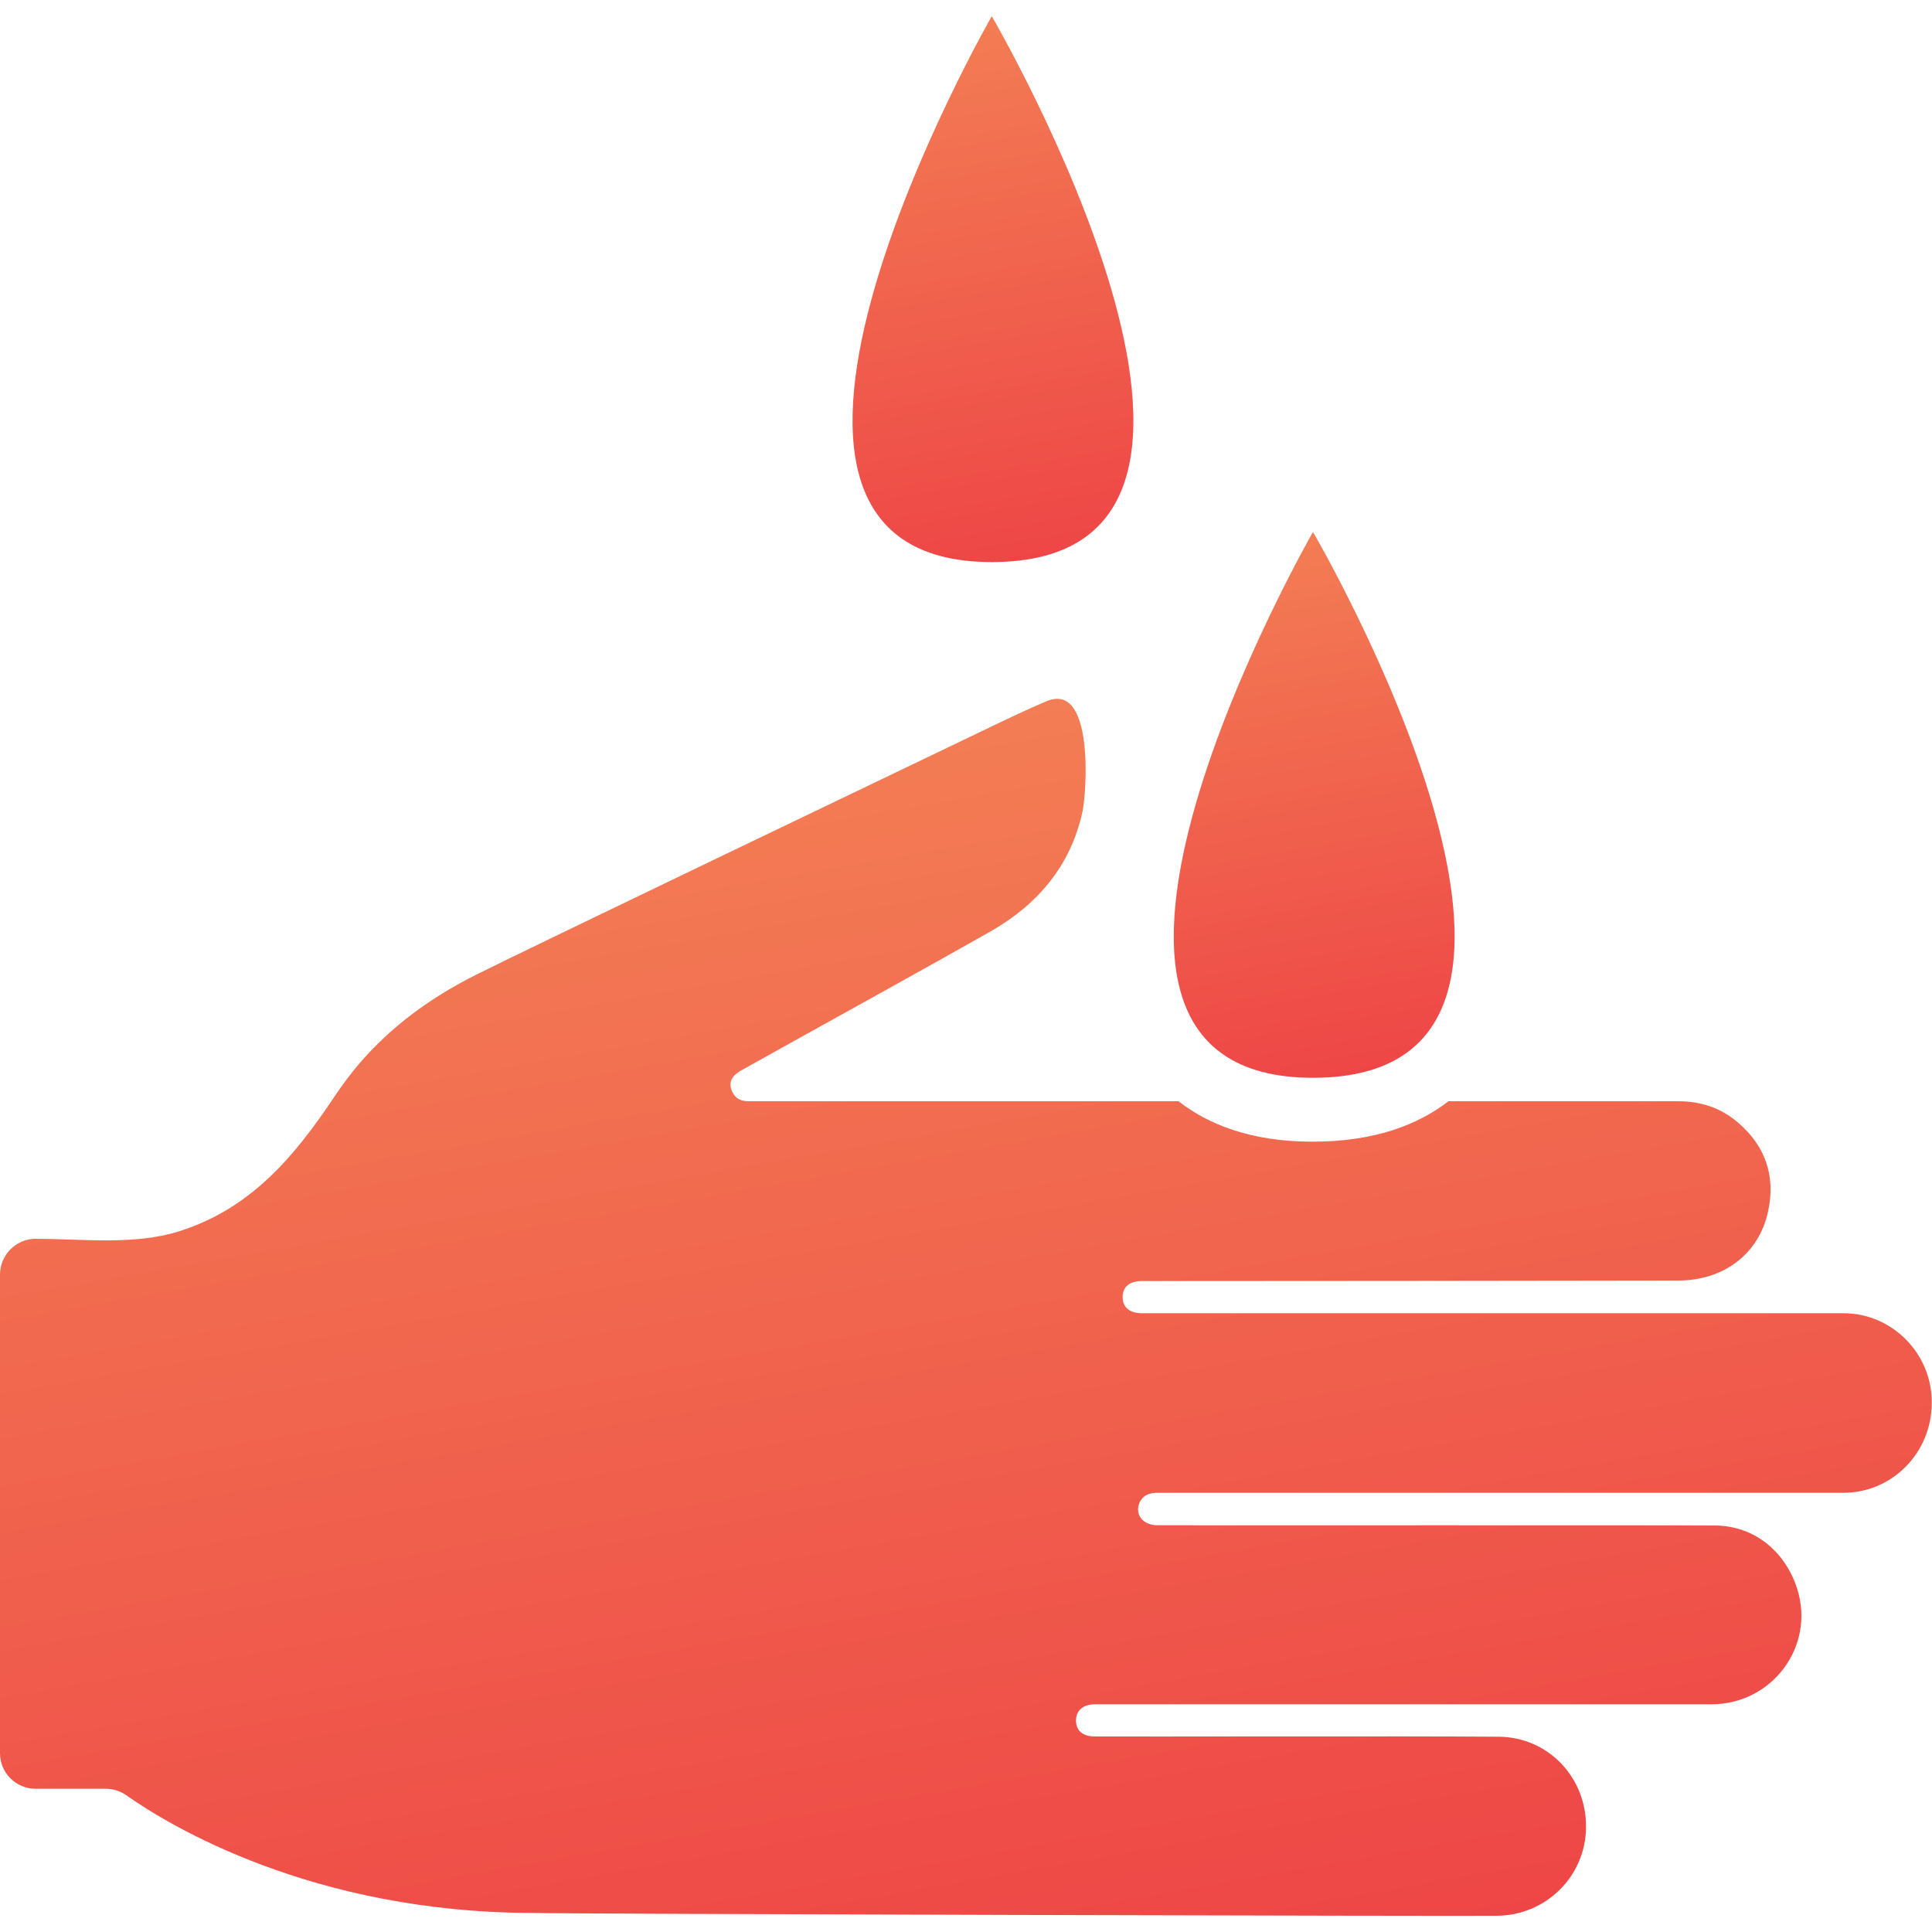 <svg xmlns="http://www.w3.org/2000/svg" viewBox="0 0 750 750" xml:space="preserve"><linearGradient id="a" gradientUnits="userSpaceOnUse" x1="317.898" y1="287.719" x2="403.898" y2="775.447"><stop offset="0" style="stop-color:#f37d54"/><stop offset="1" style="stop-color:#ee4646"/></linearGradient><path d="M715.7 509.8H443.4c-4.9 0-7.6-2.3-7.6-6.3s2.7-6.2 7.6-6.2c33.1 0 171.8-.1 208.1-.2 17.6 0 31.4-10.3 34.9-27 2.9-13.5-1-25.2-11.8-34.4-6.7-5.7-14.4-8.2-23.2-8.2h-89.1c-11.5 8.9-28.3 15.7-52.7 15.7-24.2 0-40.7-6.8-52.1-15.7H290.9c-3.6.1-6.1-1.4-7.1-4.9-.9-3.4 1.1-5.4 3.8-7 7.7-4.3 15.3-8.5 23-12.8 24.6-13.7 49.2-27.2 73.7-41.1 18.3-10.4 31.2-25.3 35.9-46.5 1.7-7.9 4.5-50.7-13.9-43-7.6 3.2-15.1 6.8-22.6 10.4-34 16.3-180.6 86.6-198.9 95.8-17.3 8.7-32.9 19.9-45.6 34.8-3.3 3.9-6.4 8.1-9.3 12.4-15.6 23.4-32.5 43.6-60.4 52.4-17.6 5.5-37.5 2.9-55.9 2.9C6.2 481 0 487.2 0 494.8v185.8c0 7.6 6.2 13.8 13.8 13.8h27.3c2.8 0 5.6.9 7.9 2.5 16.6 11.7 72.4 45.7 158.2 45.7 5.9.4 362.5 1.3 374 1.1 19-.2 34.2-15.3 34.5-34.1.3-19.3-14.4-35.2-33.8-35.4-35.1-.3-139.7 0-156.9-.1-4.7 0-7.3-2.3-7.3-6.2s2.8-6.3 7.5-6.3h239.2c23.5 0 40.3-22.4 33.3-44.7-4.3-13.8-15.9-24.6-32-24.7-32.5-.2-197.8 0-216.4-.1-5.6 0-8.8-4.1-7-8.6 1.3-3.1 3.9-4 7-4h266.3c19 0 34.3-15.6 34.3-34.9.2-19.1-15.4-34.8-34.2-34.8" style="fill:url(#a)"/><linearGradient id="b" gradientUnits="userSpaceOnUse" x1="483.563" y1="211.09" x2="520.043" y2="417.978"><stop offset="0" style="stop-color:#f37d54"/><stop offset="1" style="stop-color:#ee4646"/></linearGradient><path d="M509.7 418.4c123.7 0 0-211.9 0-211.9s-121.6 211.9 0 211.9" style="fill:url(#b)"/><linearGradient id="c" gradientUnits="userSpaceOnUse" x1="358.848" y1="10.901" x2="395.328" y2="217.789"><stop offset="0" style="stop-color:#f37d54"/><stop offset="1" style="stop-color:#ee4646"/></linearGradient><path d="M385 218.2c123.7 0 0-211.9 0-211.9s-121.6 211.9 0 211.9" style="fill:url(#c)"/></svg>